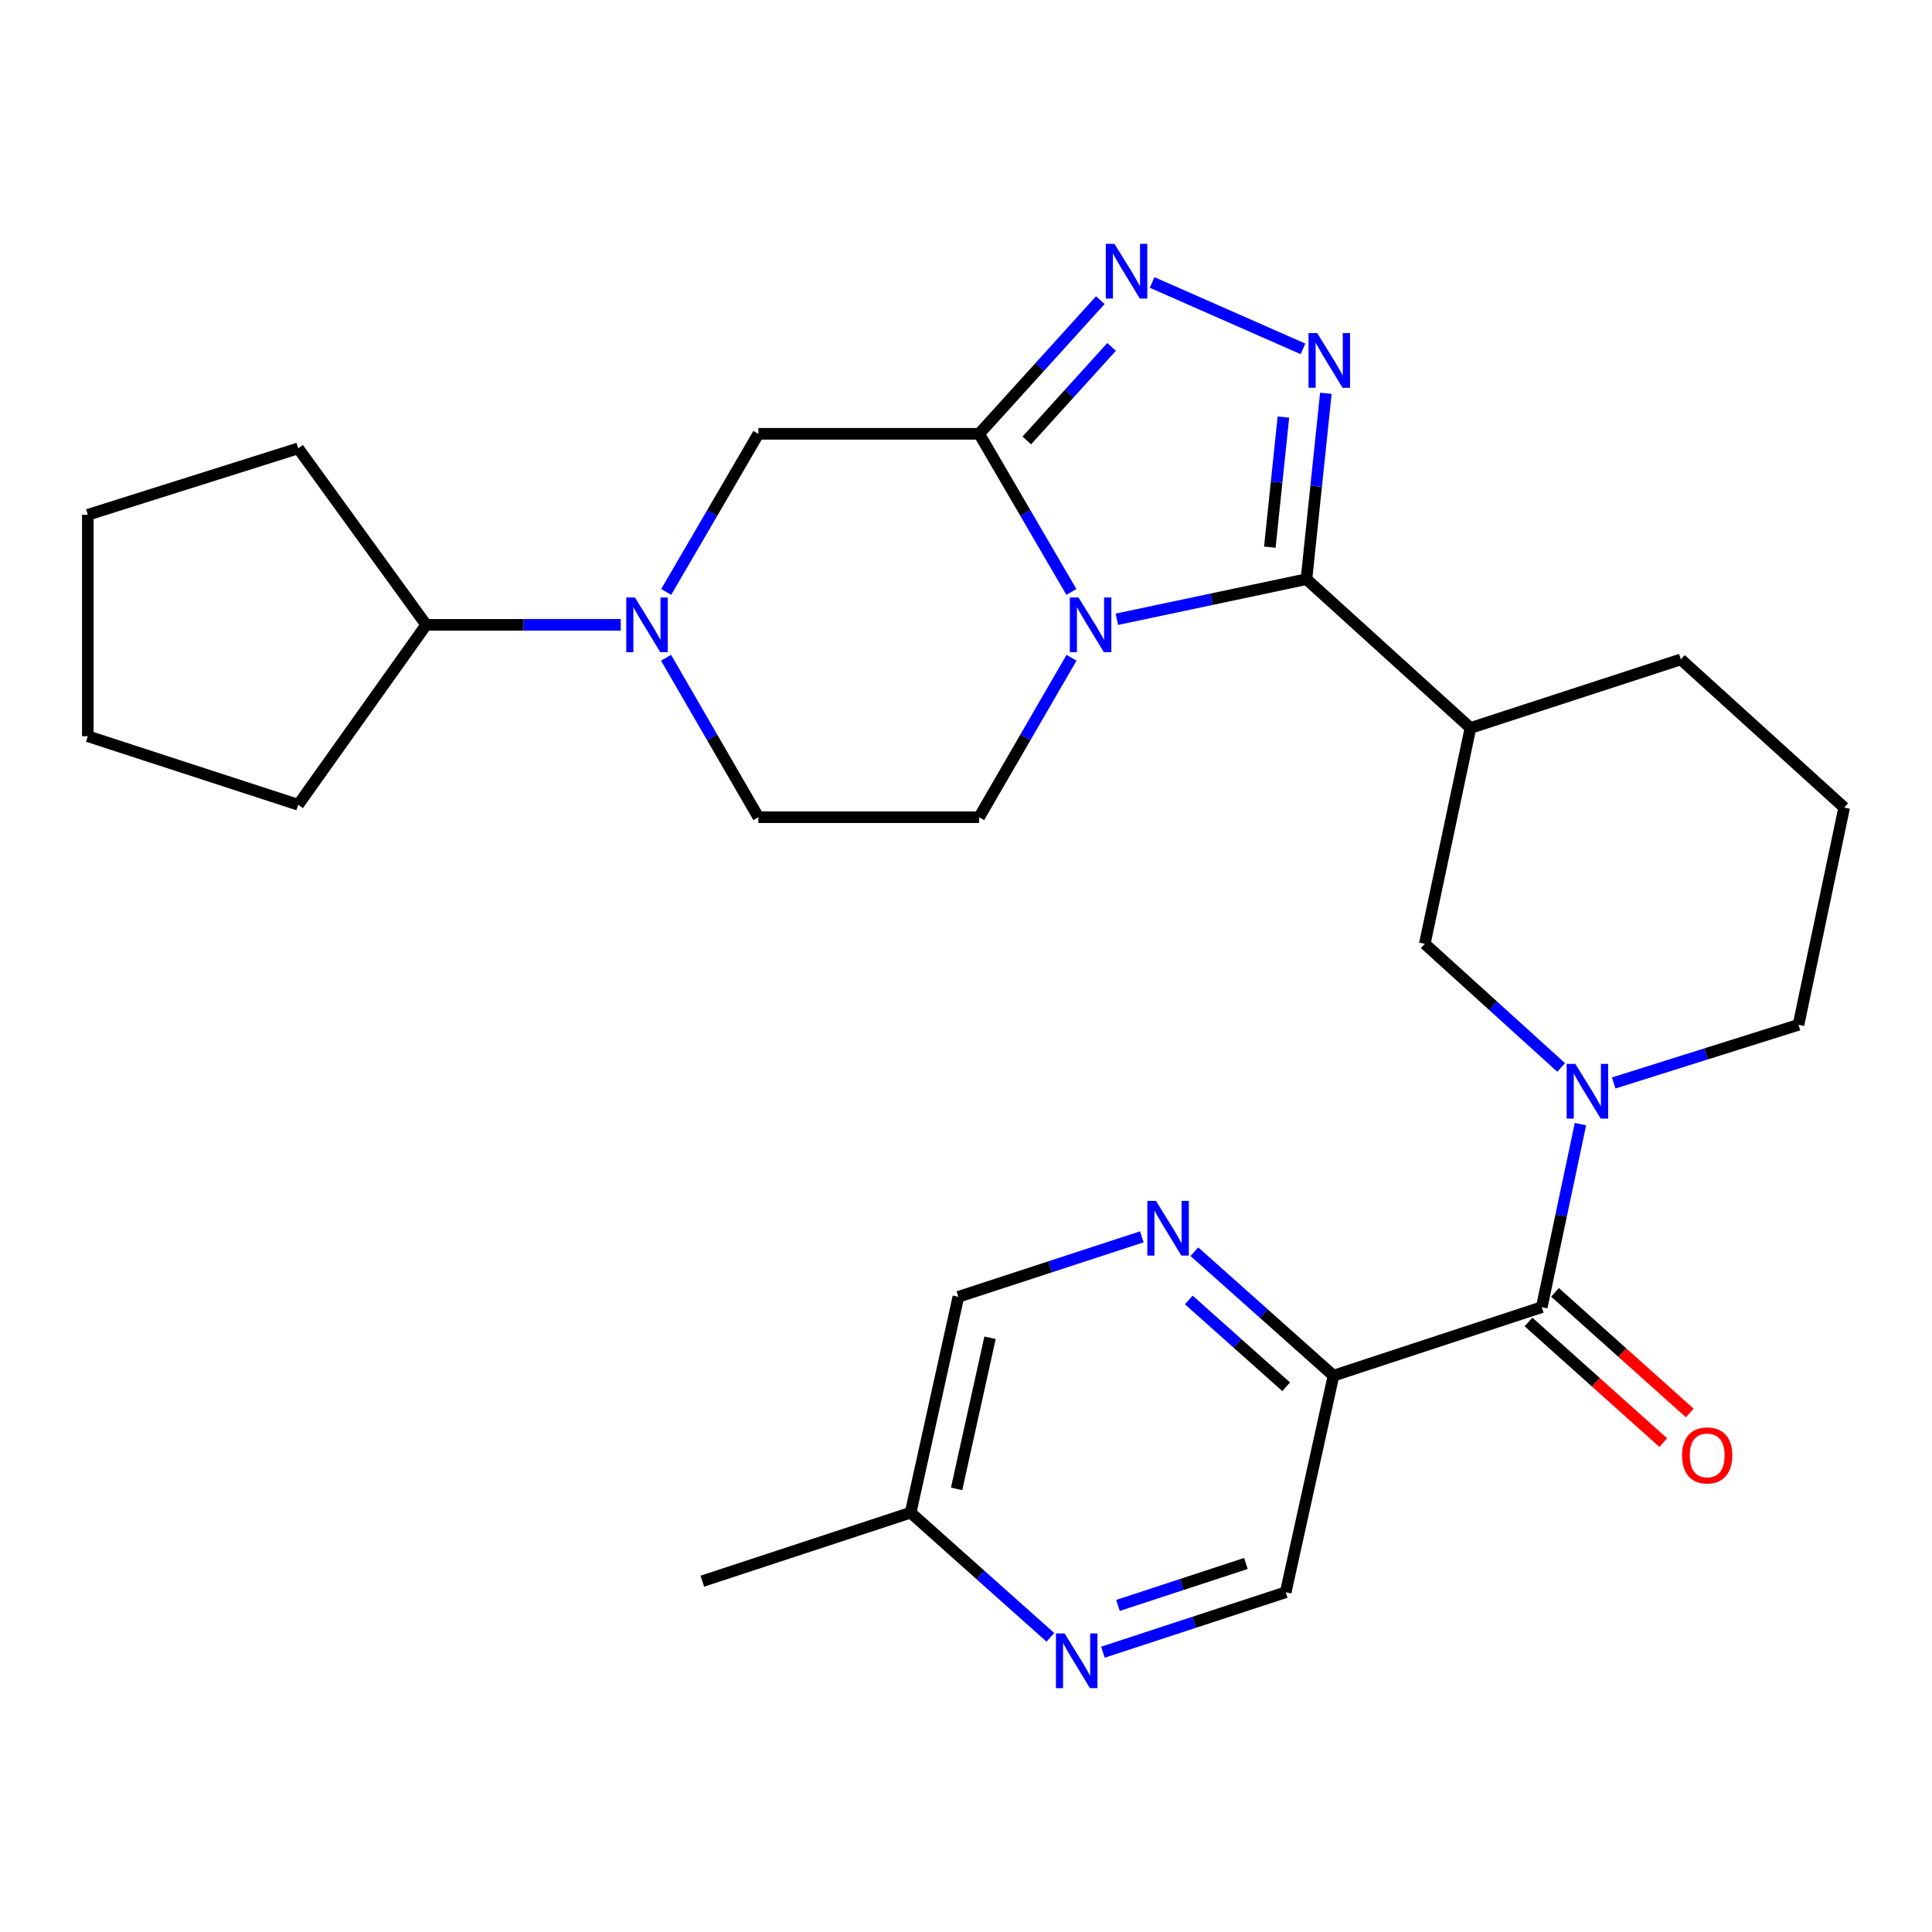 <?xml version='1.0' encoding='iso-8859-1'?>
<svg version='1.1' baseProfile='full'
              xmlns='http://www.w3.org/2000/svg'
                      xmlns:rdkit='http://www.rdkit.org/xml'
                      xmlns:xlink='http://www.w3.org/1999/xlink'
                  xml:space='preserve'
width='1000px' height='1000px' viewBox='0 0 1000 1000'>
<!-- END OF HEADER -->
<rect style='opacity:1.0;fill:#FFFFFF;stroke:none' width='1000' height='1000' x='0' y='0'> </rect>
<path class='bond-0' d='M 578.081,320.539 L 627.15,310.157' style='fill:none;fill-rule:evenodd;stroke:#0000FF;stroke-width:6px;stroke-linecap:butt;stroke-linejoin:miter;stroke-opacity:1' />
<path class='bond-0' d='M 627.15,310.157 L 676.219,299.775' style='fill:none;fill-rule:evenodd;stroke:#000000;stroke-width:6px;stroke-linecap:butt;stroke-linejoin:miter;stroke-opacity:1' />
<path class='bond-1' d='M 554.557,306.394 L 530.685,265.468' style='fill:none;fill-rule:evenodd;stroke:#0000FF;stroke-width:6px;stroke-linecap:butt;stroke-linejoin:miter;stroke-opacity:1' />
<path class='bond-1' d='M 530.685,265.468 L 506.813,224.543' style='fill:none;fill-rule:evenodd;stroke:#000000;stroke-width:6px;stroke-linecap:butt;stroke-linejoin:miter;stroke-opacity:1' />
<path class='bond-12' d='M 554.618,340.452 L 530.716,381.718' style='fill:none;fill-rule:evenodd;stroke:#0000FF;stroke-width:6px;stroke-linecap:butt;stroke-linejoin:miter;stroke-opacity:1' />
<path class='bond-12' d='M 530.716,381.718 L 506.813,422.985' style='fill:none;fill-rule:evenodd;stroke:#000000;stroke-width:6px;stroke-linecap:butt;stroke-linejoin:miter;stroke-opacity:1' />
<path class='bond-2' d='M 676.219,299.775 L 681.241,251.674' style='fill:none;fill-rule:evenodd;stroke:#000000;stroke-width:6px;stroke-linecap:butt;stroke-linejoin:miter;stroke-opacity:1' />
<path class='bond-2' d='M 681.241,251.674 L 686.264,203.572' style='fill:none;fill-rule:evenodd;stroke:#0000FF;stroke-width:6px;stroke-linecap:butt;stroke-linejoin:miter;stroke-opacity:1' />
<path class='bond-2' d='M 657.26,283.207 L 660.776,249.537' style='fill:none;fill-rule:evenodd;stroke:#000000;stroke-width:6px;stroke-linecap:butt;stroke-linejoin:miter;stroke-opacity:1' />
<path class='bond-2' d='M 660.776,249.537 L 664.291,215.866' style='fill:none;fill-rule:evenodd;stroke:#0000FF;stroke-width:6px;stroke-linecap:butt;stroke-linejoin:miter;stroke-opacity:1' />
<path class='bond-6' d='M 676.219,299.775 L 761.11,376.79' style='fill:none;fill-rule:evenodd;stroke:#000000;stroke-width:6px;stroke-linecap:butt;stroke-linejoin:miter;stroke-opacity:1' />
<path class='bond-3' d='M 506.813,224.543 L 538.165,189.949' style='fill:none;fill-rule:evenodd;stroke:#000000;stroke-width:6px;stroke-linecap:butt;stroke-linejoin:miter;stroke-opacity:1' />
<path class='bond-3' d='M 538.165,189.949 L 569.517,155.356' style='fill:none;fill-rule:evenodd;stroke:#0000FF;stroke-width:6px;stroke-linecap:butt;stroke-linejoin:miter;stroke-opacity:1' />
<path class='bond-3' d='M 531.466,227.983 L 553.412,203.767' style='fill:none;fill-rule:evenodd;stroke:#000000;stroke-width:6px;stroke-linecap:butt;stroke-linejoin:miter;stroke-opacity:1' />
<path class='bond-3' d='M 553.412,203.767 L 575.358,179.552' style='fill:none;fill-rule:evenodd;stroke:#0000FF;stroke-width:6px;stroke-linecap:butt;stroke-linejoin:miter;stroke-opacity:1' />
<path class='bond-9' d='M 506.813,224.543 L 392.531,224.543' style='fill:none;fill-rule:evenodd;stroke:#000000;stroke-width:6px;stroke-linecap:butt;stroke-linejoin:miter;stroke-opacity:1' />
<path class='bond-29' d='M 674.433,180.577 L 596.332,146.198' style='fill:none;fill-rule:evenodd;stroke:#0000FF;stroke-width:6px;stroke-linecap:butt;stroke-linejoin:miter;stroke-opacity:1' />
<path class='bond-4' d='M 808.061,552.518 L 772.765,520.52' style='fill:none;fill-rule:evenodd;stroke:#0000FF;stroke-width:6px;stroke-linecap:butt;stroke-linejoin:miter;stroke-opacity:1' />
<path class='bond-4' d='M 772.765,520.52 L 737.47,488.523' style='fill:none;fill-rule:evenodd;stroke:#000000;stroke-width:6px;stroke-linecap:butt;stroke-linejoin:miter;stroke-opacity:1' />
<path class='bond-5' d='M 818.043,581.845 L 808.028,629.215' style='fill:none;fill-rule:evenodd;stroke:#0000FF;stroke-width:6px;stroke-linecap:butt;stroke-linejoin:miter;stroke-opacity:1' />
<path class='bond-5' d='M 808.028,629.215 L 798.012,676.585' style='fill:none;fill-rule:evenodd;stroke:#000000;stroke-width:6px;stroke-linecap:butt;stroke-linejoin:miter;stroke-opacity:1' />
<path class='bond-30' d='M 835.245,560.546 L 883.075,545.489' style='fill:none;fill-rule:evenodd;stroke:#0000FF;stroke-width:6px;stroke-linecap:butt;stroke-linejoin:miter;stroke-opacity:1' />
<path class='bond-30' d='M 883.075,545.489 L 930.905,530.431' style='fill:none;fill-rule:evenodd;stroke:#000000;stroke-width:6px;stroke-linecap:butt;stroke-linejoin:miter;stroke-opacity:1' />
<path class='bond-8' d='M 798.012,676.585 L 690.2,712.046' style='fill:none;fill-rule:evenodd;stroke:#000000;stroke-width:6px;stroke-linecap:butt;stroke-linejoin:miter;stroke-opacity:1' />
<path class='bond-16' d='M 791.15,684.25 L 826.025,715.47' style='fill:none;fill-rule:evenodd;stroke:#000000;stroke-width:6px;stroke-linecap:butt;stroke-linejoin:miter;stroke-opacity:1' />
<path class='bond-16' d='M 826.025,715.47 L 860.9,746.69' style='fill:none;fill-rule:evenodd;stroke:#FF0000;stroke-width:6px;stroke-linecap:butt;stroke-linejoin:miter;stroke-opacity:1' />
<path class='bond-16' d='M 804.874,668.919 L 839.749,700.139' style='fill:none;fill-rule:evenodd;stroke:#000000;stroke-width:6px;stroke-linecap:butt;stroke-linejoin:miter;stroke-opacity:1' />
<path class='bond-16' d='M 839.749,700.139 L 874.624,731.359' style='fill:none;fill-rule:evenodd;stroke:#FF0000;stroke-width:6px;stroke-linecap:butt;stroke-linejoin:miter;stroke-opacity:1' />
<path class='bond-10' d='M 761.11,376.79 L 737.47,488.523' style='fill:none;fill-rule:evenodd;stroke:#000000;stroke-width:6px;stroke-linecap:butt;stroke-linejoin:miter;stroke-opacity:1' />
<path class='bond-21' d='M 761.11,376.79 L 870.008,341.306' style='fill:none;fill-rule:evenodd;stroke:#000000;stroke-width:6px;stroke-linecap:butt;stroke-linejoin:miter;stroke-opacity:1' />
<path class='bond-7' d='M 344.754,340.451 L 368.643,381.718' style='fill:none;fill-rule:evenodd;stroke:#0000FF;stroke-width:6px;stroke-linecap:butt;stroke-linejoin:miter;stroke-opacity:1' />
<path class='bond-7' d='M 368.643,381.718 L 392.531,422.985' style='fill:none;fill-rule:evenodd;stroke:#000000;stroke-width:6px;stroke-linecap:butt;stroke-linejoin:miter;stroke-opacity:1' />
<path class='bond-17' d='M 321.295,323.415 L 270.947,323.415' style='fill:none;fill-rule:evenodd;stroke:#0000FF;stroke-width:6px;stroke-linecap:butt;stroke-linejoin:miter;stroke-opacity:1' />
<path class='bond-17' d='M 270.947,323.415 L 220.599,323.415' style='fill:none;fill-rule:evenodd;stroke:#000000;stroke-width:6px;stroke-linecap:butt;stroke-linejoin:miter;stroke-opacity:1' />
<path class='bond-28' d='M 344.815,306.394 L 368.673,265.468' style='fill:none;fill-rule:evenodd;stroke:#0000FF;stroke-width:6px;stroke-linecap:butt;stroke-linejoin:miter;stroke-opacity:1' />
<path class='bond-28' d='M 368.673,265.468 L 392.531,224.543' style='fill:none;fill-rule:evenodd;stroke:#000000;stroke-width:6px;stroke-linecap:butt;stroke-linejoin:miter;stroke-opacity:1' />
<path class='bond-11' d='M 690.2,712.046 L 654.203,679.957' style='fill:none;fill-rule:evenodd;stroke:#000000;stroke-width:6px;stroke-linecap:butt;stroke-linejoin:miter;stroke-opacity:1' />
<path class='bond-11' d='M 654.203,679.957 L 618.206,647.869' style='fill:none;fill-rule:evenodd;stroke:#0000FF;stroke-width:6px;stroke-linecap:butt;stroke-linejoin:miter;stroke-opacity:1' />
<path class='bond-11' d='M 665.709,717.779 L 640.511,695.317' style='fill:none;fill-rule:evenodd;stroke:#000000;stroke-width:6px;stroke-linecap:butt;stroke-linejoin:miter;stroke-opacity:1' />
<path class='bond-11' d='M 640.511,695.317 L 615.313,672.856' style='fill:none;fill-rule:evenodd;stroke:#0000FF;stroke-width:6px;stroke-linecap:butt;stroke-linejoin:miter;stroke-opacity:1' />
<path class='bond-15' d='M 690.2,712.046 L 665.485,824.145' style='fill:none;fill-rule:evenodd;stroke:#000000;stroke-width:6px;stroke-linecap:butt;stroke-linejoin:miter;stroke-opacity:1' />
<path class='bond-18' d='M 591.005,640.184 L 543.53,655.704' style='fill:none;fill-rule:evenodd;stroke:#0000FF;stroke-width:6px;stroke-linecap:butt;stroke-linejoin:miter;stroke-opacity:1' />
<path class='bond-18' d='M 543.53,655.704 L 496.056,671.223' style='fill:none;fill-rule:evenodd;stroke:#000000;stroke-width:6px;stroke-linecap:butt;stroke-linejoin:miter;stroke-opacity:1' />
<path class='bond-14' d='M 506.813,422.985 L 392.531,422.985' style='fill:none;fill-rule:evenodd;stroke:#000000;stroke-width:6px;stroke-linecap:butt;stroke-linejoin:miter;stroke-opacity:1' />
<path class='bond-13' d='M 570.882,855.172 L 618.183,839.658' style='fill:none;fill-rule:evenodd;stroke:#0000FF;stroke-width:6px;stroke-linecap:butt;stroke-linejoin:miter;stroke-opacity:1' />
<path class='bond-13' d='M 618.183,839.658 L 665.485,824.145' style='fill:none;fill-rule:evenodd;stroke:#000000;stroke-width:6px;stroke-linecap:butt;stroke-linejoin:miter;stroke-opacity:1' />
<path class='bond-13' d='M 578.66,830.966 L 611.771,820.106' style='fill:none;fill-rule:evenodd;stroke:#0000FF;stroke-width:6px;stroke-linecap:butt;stroke-linejoin:miter;stroke-opacity:1' />
<path class='bond-13' d='M 611.771,820.106 L 644.882,809.247' style='fill:none;fill-rule:evenodd;stroke:#000000;stroke-width:6px;stroke-linecap:butt;stroke-linejoin:miter;stroke-opacity:1' />
<path class='bond-19' d='M 543.676,847.48 L 507.508,815.218' style='fill:none;fill-rule:evenodd;stroke:#0000FF;stroke-width:6px;stroke-linecap:butt;stroke-linejoin:miter;stroke-opacity:1' />
<path class='bond-19' d='M 507.508,815.218 L 471.341,782.956' style='fill:none;fill-rule:evenodd;stroke:#000000;stroke-width:6px;stroke-linecap:butt;stroke-linejoin:miter;stroke-opacity:1' />
<path class='bond-23' d='M 220.599,323.415 L 154.352,416.537' style='fill:none;fill-rule:evenodd;stroke:#000000;stroke-width:6px;stroke-linecap:butt;stroke-linejoin:miter;stroke-opacity:1' />
<path class='bond-24' d='M 220.599,323.415 L 154.352,232.076' style='fill:none;fill-rule:evenodd;stroke:#000000;stroke-width:6px;stroke-linecap:butt;stroke-linejoin:miter;stroke-opacity:1' />
<path class='bond-32' d='M 496.056,671.223 L 471.341,782.956' style='fill:none;fill-rule:evenodd;stroke:#000000;stroke-width:6px;stroke-linecap:butt;stroke-linejoin:miter;stroke-opacity:1' />
<path class='bond-32' d='M 512.44,692.427 L 495.139,770.641' style='fill:none;fill-rule:evenodd;stroke:#000000;stroke-width:6px;stroke-linecap:butt;stroke-linejoin:miter;stroke-opacity:1' />
<path class='bond-25' d='M 471.341,782.956 L 363.529,818.417' style='fill:none;fill-rule:evenodd;stroke:#000000;stroke-width:6px;stroke-linecap:butt;stroke-linejoin:miter;stroke-opacity:1' />
<path class='bond-20' d='M 930.905,530.431 L 954.545,417.989' style='fill:none;fill-rule:evenodd;stroke:#000000;stroke-width:6px;stroke-linecap:butt;stroke-linejoin:miter;stroke-opacity:1' />
<path class='bond-22' d='M 870.008,341.306 L 954.545,417.989' style='fill:none;fill-rule:evenodd;stroke:#000000;stroke-width:6px;stroke-linecap:butt;stroke-linejoin:miter;stroke-opacity:1' />
<path class='bond-26' d='M 154.352,416.537 L 45.455,381.076' style='fill:none;fill-rule:evenodd;stroke:#000000;stroke-width:6px;stroke-linecap:butt;stroke-linejoin:miter;stroke-opacity:1' />
<path class='bond-27' d='M 154.352,232.076 L 45.455,266.451' style='fill:none;fill-rule:evenodd;stroke:#000000;stroke-width:6px;stroke-linecap:butt;stroke-linejoin:miter;stroke-opacity:1' />
<path class='bond-31' d='M 45.455,381.076 L 45.455,266.451' style='fill:none;fill-rule:evenodd;stroke:#000000;stroke-width:6px;stroke-linecap:butt;stroke-linejoin:miter;stroke-opacity:1' />
<path  class='atom-0' d='M 558.226 309.255
L 567.506 324.255
Q 568.426 325.735, 569.906 328.415
Q 571.386 331.095, 571.466 331.255
L 571.466 309.255
L 575.226 309.255
L 575.226 337.575
L 571.346 337.575
L 561.386 321.175
Q 560.226 319.255, 558.986 317.055
Q 557.786 314.855, 557.426 314.175
L 557.426 337.575
L 553.746 337.575
L 553.746 309.255
L 558.226 309.255
' fill='#0000FF'/>
<path  class='atom-3' d='M 681.779 172.407
L 691.059 187.407
Q 691.979 188.887, 693.459 191.567
Q 694.939 194.247, 695.019 194.407
L 695.019 172.407
L 698.779 172.407
L 698.779 200.727
L 694.899 200.727
L 684.939 184.327
Q 683.779 182.407, 682.539 180.207
Q 681.339 178.007, 680.979 177.327
L 680.979 200.727
L 677.299 200.727
L 677.299 172.407
L 681.779 172.407
' fill='#0000FF'/>
<path  class='atom-4' d='M 576.837 126.212
L 586.117 141.212
Q 587.037 142.692, 588.517 145.372
Q 589.997 148.052, 590.077 148.212
L 590.077 126.212
L 593.837 126.212
L 593.837 154.532
L 589.957 154.532
L 579.997 138.132
Q 578.837 136.212, 577.597 134.012
Q 576.397 131.812, 576.037 131.132
L 576.037 154.532
L 572.357 154.532
L 572.357 126.212
L 576.837 126.212
' fill='#0000FF'/>
<path  class='atom-5' d='M 815.381 550.669
L 824.661 565.669
Q 825.581 567.149, 827.061 569.829
Q 828.541 572.509, 828.621 572.669
L 828.621 550.669
L 832.381 550.669
L 832.381 578.989
L 828.501 578.989
L 818.541 562.589
Q 817.381 560.669, 816.141 558.469
Q 814.941 556.269, 814.581 555.589
L 814.581 578.989
L 810.901 578.989
L 810.901 550.669
L 815.381 550.669
' fill='#0000FF'/>
<path  class='atom-8' d='M 328.633 309.255
L 337.913 324.255
Q 338.833 325.735, 340.313 328.415
Q 341.793 331.095, 341.873 331.255
L 341.873 309.255
L 345.633 309.255
L 345.633 337.575
L 341.753 337.575
L 331.793 321.175
Q 330.633 319.255, 329.393 317.055
Q 328.193 314.855, 327.833 314.175
L 327.833 337.575
L 324.153 337.575
L 324.153 309.255
L 328.633 309.255
' fill='#0000FF'/>
<path  class='atom-12' d='M 598.34 621.579
L 607.62 636.579
Q 608.54 638.059, 610.02 640.739
Q 611.5 643.419, 611.58 643.579
L 611.58 621.579
L 615.34 621.579
L 615.34 649.899
L 611.46 649.899
L 601.5 633.499
Q 600.34 631.579, 599.1 629.379
Q 597.9 627.179, 597.54 626.499
L 597.54 649.899
L 593.86 649.899
L 593.86 621.579
L 598.34 621.579
' fill='#0000FF'/>
<path  class='atom-14' d='M 551.035 845.468
L 560.315 860.468
Q 561.235 861.948, 562.715 864.628
Q 564.195 867.308, 564.275 867.468
L 564.275 845.468
L 568.035 845.468
L 568.035 873.788
L 564.155 873.788
L 554.195 857.388
Q 553.035 855.468, 551.795 853.268
Q 550.595 851.068, 550.235 850.388
L 550.235 873.788
L 546.555 873.788
L 546.555 845.468
L 551.035 845.468
' fill='#0000FF'/>
<path  class='atom-17' d='M 870.635 753.314
Q 870.635 746.514, 873.995 742.714
Q 877.355 738.914, 883.635 738.914
Q 889.915 738.914, 893.275 742.714
Q 896.635 746.514, 896.635 753.314
Q 896.635 760.194, 893.235 764.114
Q 889.835 767.994, 883.635 767.994
Q 877.395 767.994, 873.995 764.114
Q 870.635 760.234, 870.635 753.314
M 883.635 764.794
Q 887.955 764.794, 890.275 761.914
Q 892.635 758.994, 892.635 753.314
Q 892.635 747.754, 890.275 744.954
Q 887.955 742.114, 883.635 742.114
Q 879.315 742.114, 876.955 744.914
Q 874.635 747.714, 874.635 753.314
Q 874.635 759.034, 876.955 761.914
Q 879.315 764.794, 883.635 764.794
' fill='#FF0000'/>
</svg>
